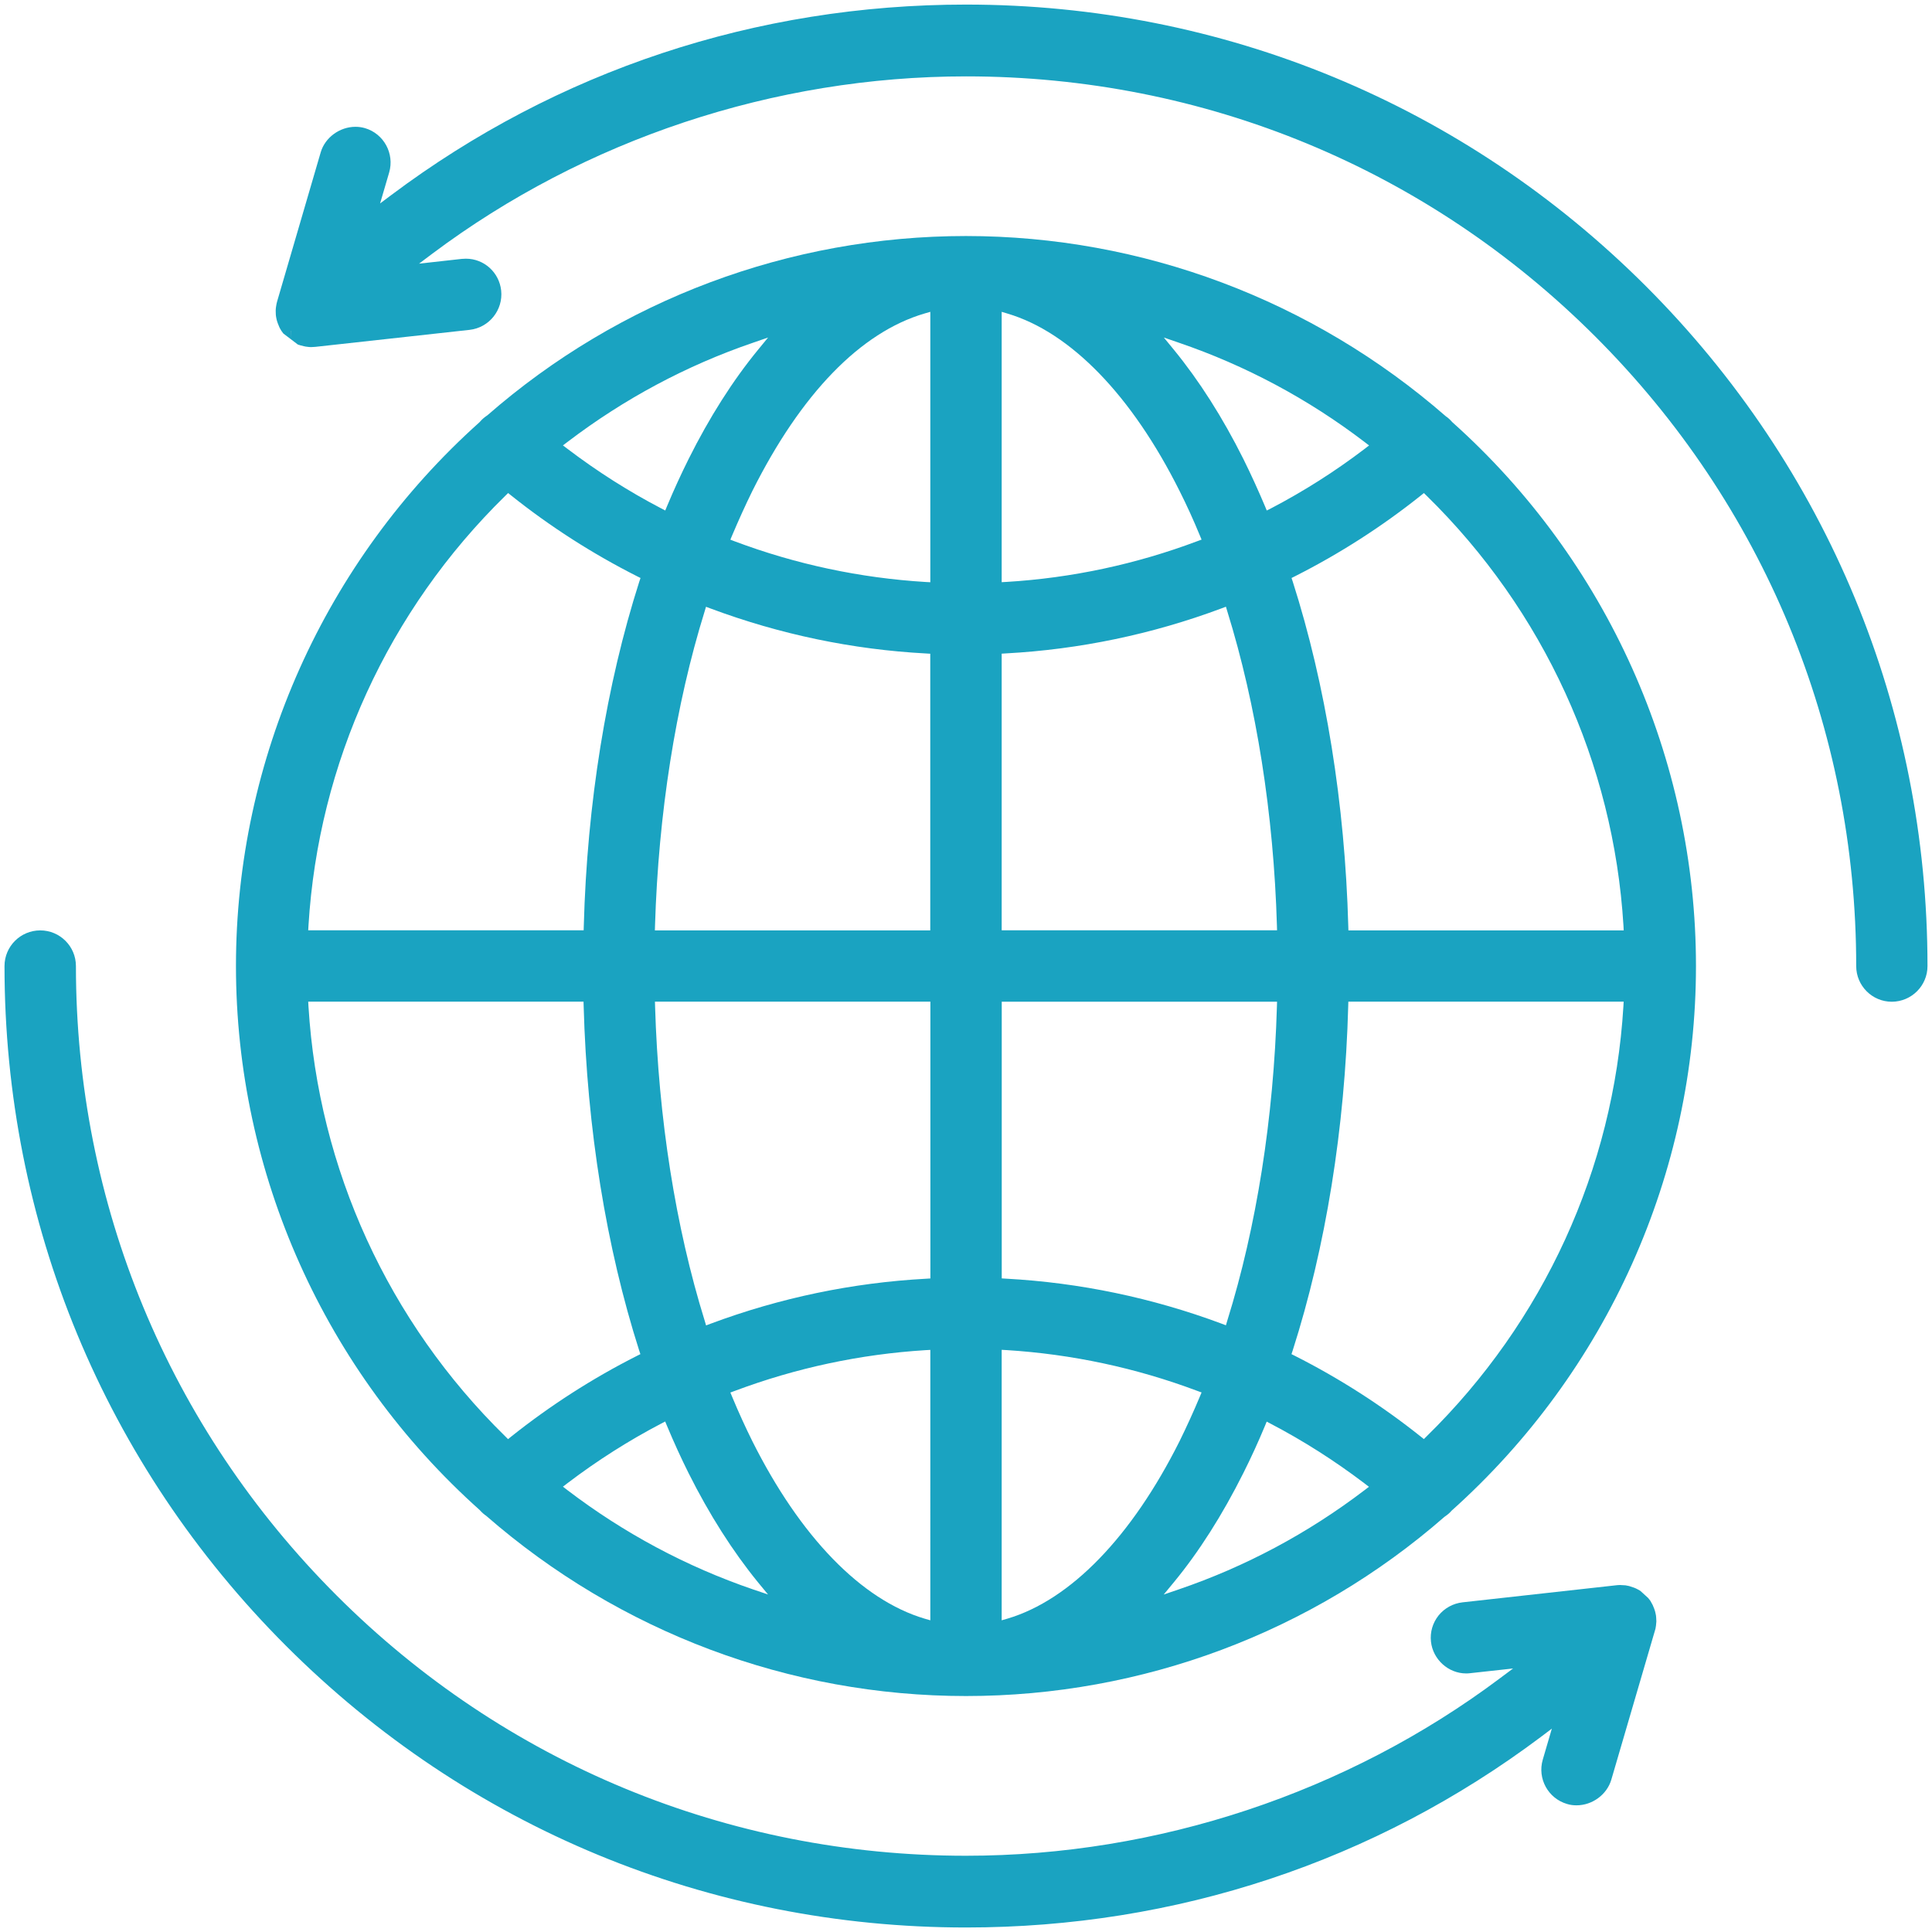 <?xml version="1.0" encoding="utf-8"?>
<!-- Generator: Adobe Illustrator 17.0.0, SVG Export Plug-In . SVG Version: 6.00 Build 0)  -->
<!DOCTYPE svg PUBLIC "-//W3C//DTD SVG 1.1//EN" "http://www.w3.org/Graphics/SVG/1.1/DTD/svg11.dtd">
<svg version="1.1" id="Capa_1" xmlns="http://www.w3.org/2000/svg" xmlns:xlink="http://www.w3.org/1999/xlink" x="0px" y="0px"
	 width="30px" height="30px" viewBox="0 0 30 30" enable-background="new 0 0 30 30" xml:space="preserve">
<path fill="#1AA3C1" d="M26.335,15c0-3.217-1.379-6.295-3.784-8.445c-0.037-0.042-0.073-0.074-0.098-0.089
	c-2.074-1.809-4.718-2.801-7.454-2.801s-5.375,0.988-7.43,2.783C7.523,6.479,7.486,6.51,7.46,6.541L7.444,6.558
	C5.042,8.71,3.664,11.787,3.664,15c0,3.219,1.379,6.297,3.784,8.447c0.036,0.04,0.071,0.071,0.1,0.089
	c2.073,1.808,4.717,2.8,7.452,2.8c2.736,0,5.375-0.988,7.43-2.783c0.049-0.033,0.084-0.063,0.109-0.094
	C24.954,21.298,26.335,18.218,26.335,15z M8.814,6.861c0.876-0.667,1.845-1.186,2.881-1.54l0.232-0.08l-0.156,0.19
	c-0.393,0.479-0.756,1.051-1.079,1.698c-0.114,0.229-0.227,0.474-0.333,0.728l-0.029,0.07l-0.067-0.035
	c-0.5-0.261-0.987-0.57-1.448-0.92L8.741,6.916L8.814,6.861z M4.79,14.373c0.154-2.524,1.239-4.895,3.056-6.674L7.89,7.656
	l0.049,0.039C8.543,8.177,9.2,8.598,9.892,8.948l0.054,0.027L9.927,9.031c-0.512,1.601-0.811,3.45-0.862,5.347l-0.002,0.068H4.786
	L4.79,14.373z M7.889,22.347l-0.044-0.044c-1.815-1.779-2.9-4.149-3.055-6.675l-0.004-0.074h4.275l0.002,0.068
	c0.052,1.899,0.351,3.748,0.862,5.348l0.019,0.057l-0.054,0.027c-0.688,0.348-1.346,0.77-1.953,1.254L7.889,22.347z M11.695,24.681
	c-1.038-0.355-2.007-0.874-2.881-1.54l-0.073-0.056l0.073-0.056c0.462-0.351,0.949-0.66,1.448-0.921l0.067-0.035l0.029,0.07
	c0.108,0.258,0.22,0.503,0.333,0.729c0.323,0.646,0.687,1.217,1.079,1.698l0.156,0.189L11.695,24.681z M14.446,25.16l-0.09-0.026
	c-0.98-0.291-1.93-1.27-2.674-2.756c-0.107-0.216-0.213-0.447-0.313-0.688l-0.028-0.067l0.068-0.025
	c0.952-0.357,1.948-0.57,2.963-0.633l0.074-0.004V25.16z M14.446,19.852l-0.066,0.004c-1.144,0.062-2.27,0.297-3.347,0.699
	l-0.069,0.026l-0.021-0.071c-0.453-1.457-0.719-3.146-0.771-4.884l-0.002-0.072h4.277V19.852z M14.446,14.447h-4.277l0.002-0.072
	c0.053-1.738,0.318-3.427,0.771-4.883l0.021-0.07l0.069,0.026c1.077,0.402,2.203,0.638,3.347,0.699l0.066,0.004V14.447z
	 M14.446,9.041l-0.074-0.004c-1.015-0.062-2.012-0.274-2.963-0.631L11.341,8.38l0.028-0.067c0.102-0.241,0.207-0.472,0.313-0.688
	c0.757-1.513,1.682-2.466,2.674-2.757l0.09-0.026V9.041z M22.11,7.656l0.044,0.043c1.816,1.78,2.901,4.15,3.055,6.674l0.004,0.074
	h-4.275l-0.002-0.068c-0.052-1.898-0.351-3.747-0.862-5.347l-0.019-0.057l0.054-0.027c0.691-0.349,1.349-0.771,1.953-1.253
	L22.11,7.656z M18.304,5.321c1.036,0.354,2.006,0.872,2.882,1.54l0.073,0.056l-0.073,0.056c-0.454,0.346-0.941,0.655-1.448,0.92
	L19.67,7.927l-0.029-0.07c-0.102-0.241-0.213-0.486-0.333-0.728c-0.323-0.647-0.688-1.219-1.08-1.698l-0.156-0.19L18.304,5.321z
	 M15.554,4.842l0.09,0.027c0.98,0.291,1.93,1.27,2.673,2.756c0.108,0.215,0.214,0.446,0.313,0.687l0.028,0.067L18.59,8.404
	c-0.952,0.358-1.949,0.571-2.962,0.632l-0.074,0.004V4.842z M15.554,10.15l0.066-0.004c1.144-0.062,2.27-0.297,3.347-0.699
	l0.069-0.026l0.021,0.07c0.453,1.458,0.72,3.146,0.771,4.883l0.002,0.072h-4.276V10.15z M15.554,15.554h4.276l-0.002,0.072
	c-0.051,1.738-0.317,3.427-0.771,4.882l-0.021,0.071l-0.069-0.026c-1.074-0.4-2.199-0.636-3.346-0.698l-0.066-0.004V15.554z
	 M15.644,25.134l-0.09,0.026v-4.2l0.074,0.004c1.015,0.063,2.011,0.276,2.962,0.633l0.068,0.025l-0.028,0.067
	c-0.096,0.229-0.201,0.46-0.313,0.688C17.573,23.863,16.624,24.843,15.644,25.134z M21.186,23.141
	c-0.877,0.668-1.847,1.186-2.882,1.539L18.07,24.76l0.157-0.19c0.39-0.473,0.753-1.044,1.08-1.697
	c0.12-0.239,0.232-0.484,0.333-0.727l0.029-0.071l0.067,0.035c0.501,0.262,0.988,0.572,1.448,0.921l0.073,0.056L21.186,23.141z
	 M22.154,22.302l-0.044,0.044l-0.049-0.039c-0.604-0.482-1.263-0.904-1.953-1.253l-0.054-0.027l0.019-0.057
	c0.512-1.6,0.811-3.448,0.862-5.348l0.002-0.068h4.275l-0.004,0.074C25.055,18.152,23.97,20.522,22.154,22.302z"/>
<path fill="#1AA3C1" d="M25.02,27.636l0.677-2.314c0.007-0.019,0.011-0.036,0.017-0.079l0.006-0.066
	c0-0.015-0.001-0.032-0.003-0.058c0-0.022-0.004-0.043-0.011-0.072c-0.004-0.021-0.009-0.038-0.02-0.068
	c-0.005-0.015-0.012-0.031-0.023-0.056c-0.009-0.018-0.02-0.036-0.034-0.062c-0.011-0.015-0.023-0.032-0.038-0.049l-0.114-0.104
	c-0.009-0.007-0.022-0.016-0.046-0.028c-0.035-0.02-0.077-0.035-0.134-0.052c-0.011-0.003-0.026-0.006-0.056-0.011l-0.085-0.005
	c-0.01,0-0.023,0.001-0.041,0.002l-2.405,0.267c-0.147,0.017-0.279,0.089-0.372,0.204c-0.092,0.116-0.134,0.26-0.118,0.406
	c0.03,0.277,0.27,0.494,0.546,0.494c0.021,0,0.043-0.001,0.064-0.004l0.665-0.073l-0.205,0.153c-2.37,1.776-5.313,2.755-8.29,2.755
	c-3.695,0-7.167-1.436-9.773-4.042c-2.61-2.609-4.048-6.08-4.048-9.773c0-0.306-0.248-0.554-0.554-0.554S0.07,14.695,0.07,15.001
	c0,3.987,1.553,7.737,4.373,10.557c2.819,2.819,6.568,4.372,10.557,4.372c3.259,0,6.347-1.023,8.929-2.961l0.168-0.127l-0.141,0.482
	c-0.086,0.294,0.083,0.602,0.377,0.688c0.048,0.015,0.097,0.021,0.147,0.021C24.726,28.033,24.952,27.866,25.02,27.636z"/>
<path fill="#1AA3C1" d="M29.93,15.001c0-3.987-1.553-7.737-4.373-10.558C22.736,1.624,18.987,0.071,15,0.071
	c-3.258,0-6.346,1.024-8.93,2.962L5.902,3.159l0.141-0.481C6.128,2.385,5.96,2.076,5.668,1.99C5.62,1.976,5.57,1.969,5.52,1.969
	c-0.246,0-0.473,0.167-0.54,0.396L4.302,4.685c-0.005,0.019-0.01,0.039-0.015,0.074C4.284,4.777,4.282,4.792,4.281,4.823
	c0,0.013,0,0.029,0.002,0.065c0.001,0.018,0.005,0.038,0.011,0.068c0.004,0.018,0.009,0.035,0.02,0.066
	c0.009,0.022,0.015,0.037,0.025,0.061C4.346,5.097,4.355,5.114,4.37,5.138C4.381,5.155,4.394,5.171,4.4,5.179l0.116,0.088
	l-0.001-0.13h0.001v0.13L4.625,5.35c0.001,0,0.009,0.002,0.041,0.013C4.678,5.367,4.691,5.37,4.719,5.376
	C4.734,5.38,4.75,5.383,4.779,5.386c0.033,0.005,0.07,0.005,0.118,0l2.395-0.264c0.304-0.034,0.523-0.309,0.49-0.612
	C7.751,4.229,7.516,4.017,7.235,4.017c-0.021,0-0.043,0.001-0.064,0.003L6.507,4.094L6.712,3.94c2.37-1.776,5.313-2.754,8.289-2.754
	c3.695,0,7.166,1.435,9.773,4.042c2.61,2.61,4.049,6.081,4.049,9.773c0,0.306,0.248,0.554,0.553,0.554
	C29.682,15.554,29.93,15.306,29.93,15.001z"/>
<polygon fill="#BCC7C9" points="4.516,5.137 4.517,5.267 4.517,5.137 "/>
</svg>
